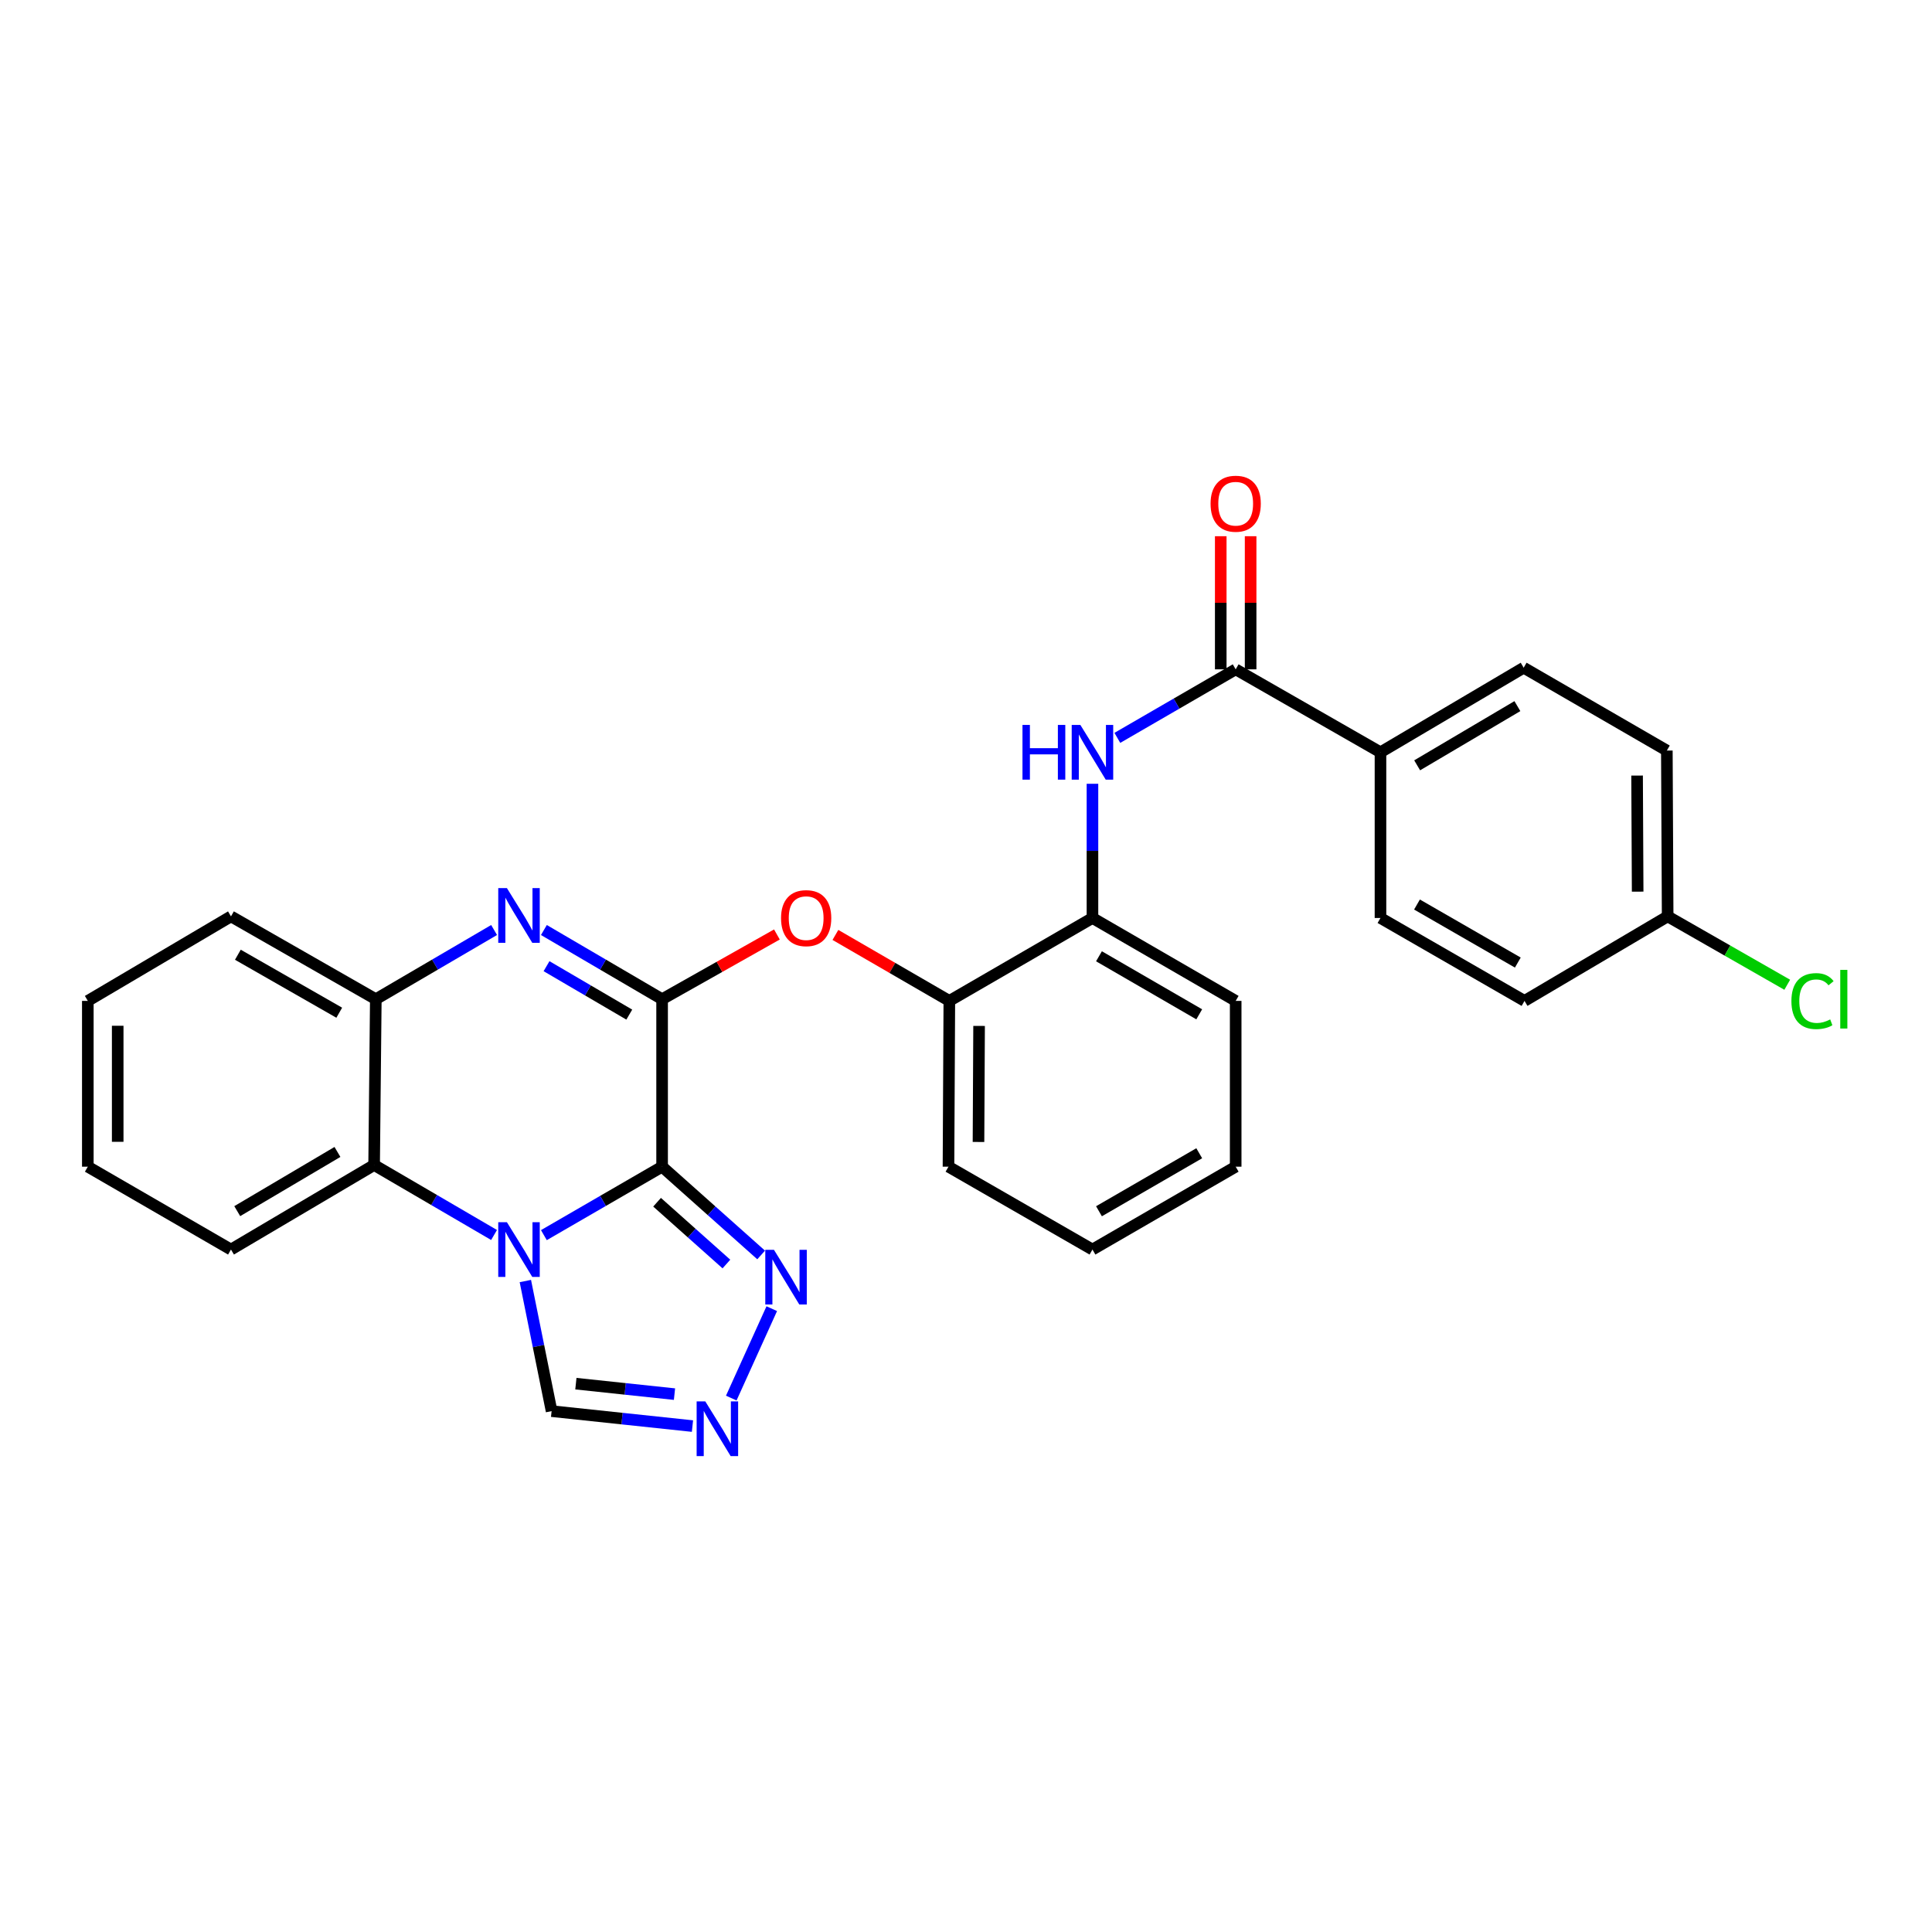 <?xml version='1.0' encoding='iso-8859-1'?>
<svg version='1.1' baseProfile='full'
              xmlns='http://www.w3.org/2000/svg'
                      xmlns:rdkit='http://www.rdkit.org/xml'
                      xmlns:xlink='http://www.w3.org/1999/xlink'
                  xml:space='preserve'
width='1000px' height='1000px' viewBox='0 0 1000 1000'>
<!-- END OF HEADER -->
<rect style='opacity:1.0;fill:#FFFFFF;stroke:none' width='1000' height='1000' x='0' y='0'> </rect>
<path class='bond-0' d='M 342.705,603.873 L 312.109,621.59' style='fill:none;fill-rule:evenodd;stroke:#000000;stroke-width:6px;stroke-linecap:butt;stroke-linejoin:miter;stroke-opacity:1' />
<path class='bond-0' d='M 312.109,621.59 L 281.513,639.307' style='fill:none;fill-rule:evenodd;stroke:#0000FF;stroke-width:6px;stroke-linecap:butt;stroke-linejoin:miter;stroke-opacity:1' />
<path class='bond-1' d='M 342.705,603.873 L 342.705,517.188' style='fill:none;fill-rule:evenodd;stroke:#000000;stroke-width:6px;stroke-linecap:butt;stroke-linejoin:miter;stroke-opacity:1' />
<path class='bond-3' d='M 342.705,603.873 L 368.335,626.719' style='fill:none;fill-rule:evenodd;stroke:#000000;stroke-width:6px;stroke-linecap:butt;stroke-linejoin:miter;stroke-opacity:1' />
<path class='bond-3' d='M 368.335,626.719 L 393.965,649.565' style='fill:none;fill-rule:evenodd;stroke:#0000FF;stroke-width:6px;stroke-linecap:butt;stroke-linejoin:miter;stroke-opacity:1' />
<path class='bond-3' d='M 340.103,622.272 L 358.044,638.264' style='fill:none;fill-rule:evenodd;stroke:#000000;stroke-width:6px;stroke-linecap:butt;stroke-linejoin:miter;stroke-opacity:1' />
<path class='bond-3' d='M 358.044,638.264 L 375.985,654.256' style='fill:none;fill-rule:evenodd;stroke:#0000FF;stroke-width:6px;stroke-linecap:butt;stroke-linejoin:miter;stroke-opacity:1' />
<path class='bond-4' d='M 255.722,639.229 L 224.682,621.113' style='fill:none;fill-rule:evenodd;stroke:#0000FF;stroke-width:6px;stroke-linecap:butt;stroke-linejoin:miter;stroke-opacity:1' />
<path class='bond-4' d='M 224.682,621.113 L 193.642,602.997' style='fill:none;fill-rule:evenodd;stroke:#000000;stroke-width:6px;stroke-linecap:butt;stroke-linejoin:miter;stroke-opacity:1' />
<path class='bond-10' d='M 271.92,663.058 L 278.714,696.729' style='fill:none;fill-rule:evenodd;stroke:#0000FF;stroke-width:6px;stroke-linecap:butt;stroke-linejoin:miter;stroke-opacity:1' />
<path class='bond-10' d='M 278.714,696.729 L 285.508,730.4' style='fill:none;fill-rule:evenodd;stroke:#000000;stroke-width:6px;stroke-linecap:butt;stroke-linejoin:miter;stroke-opacity:1' />
<path class='bond-2' d='M 342.705,517.188 L 312.112,499.281' style='fill:none;fill-rule:evenodd;stroke:#000000;stroke-width:6px;stroke-linecap:butt;stroke-linejoin:miter;stroke-opacity:1' />
<path class='bond-2' d='M 312.112,499.281 L 281.519,481.375' style='fill:none;fill-rule:evenodd;stroke:#0000FF;stroke-width:6px;stroke-linecap:butt;stroke-linejoin:miter;stroke-opacity:1' />
<path class='bond-2' d='M 325.715,525.163 L 304.299,512.629' style='fill:none;fill-rule:evenodd;stroke:#000000;stroke-width:6px;stroke-linecap:butt;stroke-linejoin:miter;stroke-opacity:1' />
<path class='bond-2' d='M 304.299,512.629 L 282.884,500.094' style='fill:none;fill-rule:evenodd;stroke:#0000FF;stroke-width:6px;stroke-linecap:butt;stroke-linejoin:miter;stroke-opacity:1' />
<path class='bond-8' d='M 342.705,517.188 L 372.416,500.436' style='fill:none;fill-rule:evenodd;stroke:#000000;stroke-width:6px;stroke-linecap:butt;stroke-linejoin:miter;stroke-opacity:1' />
<path class='bond-8' d='M 372.416,500.436 L 402.127,483.684' style='fill:none;fill-rule:evenodd;stroke:#FF0000;stroke-width:6px;stroke-linecap:butt;stroke-linejoin:miter;stroke-opacity:1' />
<path class='bond-6' d='M 255.746,481.371 L 225.132,499.28' style='fill:none;fill-rule:evenodd;stroke:#0000FF;stroke-width:6px;stroke-linecap:butt;stroke-linejoin:miter;stroke-opacity:1' />
<path class='bond-6' d='M 225.132,499.28 L 194.518,517.188' style='fill:none;fill-rule:evenodd;stroke:#000000;stroke-width:6px;stroke-linecap:butt;stroke-linejoin:miter;stroke-opacity:1' />
<path class='bond-5' d='M 399.464,677.366 L 378.503,723.642' style='fill:none;fill-rule:evenodd;stroke:#0000FF;stroke-width:6px;stroke-linecap:butt;stroke-linejoin:miter;stroke-opacity:1' />
<path class='bond-21' d='M 193.642,602.997 L 119.552,646.765' style='fill:none;fill-rule:evenodd;stroke:#000000;stroke-width:6px;stroke-linecap:butt;stroke-linejoin:miter;stroke-opacity:1' />
<path class='bond-21' d='M 174.662,596.246 L 122.799,626.884' style='fill:none;fill-rule:evenodd;stroke:#000000;stroke-width:6px;stroke-linecap:butt;stroke-linejoin:miter;stroke-opacity:1' />
<path class='bond-30' d='M 193.642,602.997 L 194.518,517.188' style='fill:none;fill-rule:evenodd;stroke:#000000;stroke-width:6px;stroke-linecap:butt;stroke-linejoin:miter;stroke-opacity:1' />
<path class='bond-29' d='M 358.419,738.138 L 321.963,734.269' style='fill:none;fill-rule:evenodd;stroke:#0000FF;stroke-width:6px;stroke-linecap:butt;stroke-linejoin:miter;stroke-opacity:1' />
<path class='bond-29' d='M 321.963,734.269 L 285.508,730.4' style='fill:none;fill-rule:evenodd;stroke:#000000;stroke-width:6px;stroke-linecap:butt;stroke-linejoin:miter;stroke-opacity:1' />
<path class='bond-29' d='M 349.115,721.598 L 323.596,718.89' style='fill:none;fill-rule:evenodd;stroke:#0000FF;stroke-width:6px;stroke-linecap:butt;stroke-linejoin:miter;stroke-opacity:1' />
<path class='bond-29' d='M 323.596,718.89 L 298.077,716.181' style='fill:none;fill-rule:evenodd;stroke:#000000;stroke-width:6px;stroke-linecap:butt;stroke-linejoin:miter;stroke-opacity:1' />
<path class='bond-22' d='M 194.518,517.188 L 119.552,474.314' style='fill:none;fill-rule:evenodd;stroke:#000000;stroke-width:6px;stroke-linecap:butt;stroke-linejoin:miter;stroke-opacity:1' />
<path class='bond-22' d='M 175.595,524.182 L 123.119,494.17' style='fill:none;fill-rule:evenodd;stroke:#000000;stroke-width:6px;stroke-linecap:butt;stroke-linejoin:miter;stroke-opacity:1' />
<path class='bond-7' d='M 639.586,346.447 L 608.961,364.184' style='fill:none;fill-rule:evenodd;stroke:#000000;stroke-width:6px;stroke-linecap:butt;stroke-linejoin:miter;stroke-opacity:1' />
<path class='bond-7' d='M 608.961,364.184 L 578.335,381.921' style='fill:none;fill-rule:evenodd;stroke:#0000FF;stroke-width:6px;stroke-linecap:butt;stroke-linejoin:miter;stroke-opacity:1' />
<path class='bond-13' d='M 639.586,346.447 L 714.534,389.381' style='fill:none;fill-rule:evenodd;stroke:#000000;stroke-width:6px;stroke-linecap:butt;stroke-linejoin:miter;stroke-opacity:1' />
<path class='bond-14' d='M 647.319,346.447 L 647.319,311.995' style='fill:none;fill-rule:evenodd;stroke:#000000;stroke-width:6px;stroke-linecap:butt;stroke-linejoin:miter;stroke-opacity:1' />
<path class='bond-14' d='M 647.319,311.995 L 647.319,277.543' style='fill:none;fill-rule:evenodd;stroke:#FF0000;stroke-width:6px;stroke-linecap:butt;stroke-linejoin:miter;stroke-opacity:1' />
<path class='bond-14' d='M 631.853,346.447 L 631.853,311.995' style='fill:none;fill-rule:evenodd;stroke:#000000;stroke-width:6px;stroke-linecap:butt;stroke-linejoin:miter;stroke-opacity:1' />
<path class='bond-14' d='M 631.853,311.995 L 631.853,277.543' style='fill:none;fill-rule:evenodd;stroke:#FF0000;stroke-width:6px;stroke-linecap:butt;stroke-linejoin:miter;stroke-opacity:1' />
<path class='bond-12' d='M 432.408,483.916 L 461.89,500.99' style='fill:none;fill-rule:evenodd;stroke:#FF0000;stroke-width:6px;stroke-linecap:butt;stroke-linejoin:miter;stroke-opacity:1' />
<path class='bond-12' d='M 461.89,500.99 L 491.373,518.064' style='fill:none;fill-rule:evenodd;stroke:#000000;stroke-width:6px;stroke-linecap:butt;stroke-linejoin:miter;stroke-opacity:1' />
<path class='bond-9' d='M 565.454,405.686 L 565.454,440.416' style='fill:none;fill-rule:evenodd;stroke:#0000FF;stroke-width:6px;stroke-linecap:butt;stroke-linejoin:miter;stroke-opacity:1' />
<path class='bond-9' d='M 565.454,440.416 L 565.454,475.147' style='fill:none;fill-rule:evenodd;stroke:#000000;stroke-width:6px;stroke-linecap:butt;stroke-linejoin:miter;stroke-opacity:1' />
<path class='bond-11' d='M 565.454,475.147 L 491.373,518.064' style='fill:none;fill-rule:evenodd;stroke:#000000;stroke-width:6px;stroke-linecap:butt;stroke-linejoin:miter;stroke-opacity:1' />
<path class='bond-23' d='M 565.454,475.147 L 639.586,518.064' style='fill:none;fill-rule:evenodd;stroke:#000000;stroke-width:6px;stroke-linecap:butt;stroke-linejoin:miter;stroke-opacity:1' />
<path class='bond-23' d='M 568.825,494.969 L 620.717,525.011' style='fill:none;fill-rule:evenodd;stroke:#000000;stroke-width:6px;stroke-linecap:butt;stroke-linejoin:miter;stroke-opacity:1' />
<path class='bond-24' d='M 491.373,518.064 L 490.935,603.873' style='fill:none;fill-rule:evenodd;stroke:#000000;stroke-width:6px;stroke-linecap:butt;stroke-linejoin:miter;stroke-opacity:1' />
<path class='bond-24' d='M 506.773,531.015 L 506.466,591.081' style='fill:none;fill-rule:evenodd;stroke:#000000;stroke-width:6px;stroke-linecap:butt;stroke-linejoin:miter;stroke-opacity:1' />
<path class='bond-15' d='M 714.534,389.381 L 788.649,345.605' style='fill:none;fill-rule:evenodd;stroke:#000000;stroke-width:6px;stroke-linecap:butt;stroke-linejoin:miter;stroke-opacity:1' />
<path class='bond-15' d='M 733.517,396.131 L 785.397,365.488' style='fill:none;fill-rule:evenodd;stroke:#000000;stroke-width:6px;stroke-linecap:butt;stroke-linejoin:miter;stroke-opacity:1' />
<path class='bond-16' d='M 714.534,389.381 L 714.534,475.147' style='fill:none;fill-rule:evenodd;stroke:#000000;stroke-width:6px;stroke-linecap:butt;stroke-linejoin:miter;stroke-opacity:1' />
<path class='bond-19' d='M 788.649,345.605 L 862.756,388.488' style='fill:none;fill-rule:evenodd;stroke:#000000;stroke-width:6px;stroke-linecap:butt;stroke-linejoin:miter;stroke-opacity:1' />
<path class='bond-18' d='M 714.534,475.147 L 789.087,518.064' style='fill:none;fill-rule:evenodd;stroke:#000000;stroke-width:6px;stroke-linecap:butt;stroke-linejoin:miter;stroke-opacity:1' />
<path class='bond-18' d='M 733.433,468.181 L 785.62,498.223' style='fill:none;fill-rule:evenodd;stroke:#000000;stroke-width:6px;stroke-linecap:butt;stroke-linejoin:miter;stroke-opacity:1' />
<path class='bond-17' d='M 863.177,474.314 L 789.087,518.064' style='fill:none;fill-rule:evenodd;stroke:#000000;stroke-width:6px;stroke-linecap:butt;stroke-linejoin:miter;stroke-opacity:1' />
<path class='bond-20' d='M 863.177,474.314 L 894.124,492.011' style='fill:none;fill-rule:evenodd;stroke:#000000;stroke-width:6px;stroke-linecap:butt;stroke-linejoin:miter;stroke-opacity:1' />
<path class='bond-20' d='M 894.124,492.011 L 925.072,509.709' style='fill:none;fill-rule:evenodd;stroke:#00CC00;stroke-width:6px;stroke-linecap:butt;stroke-linejoin:miter;stroke-opacity:1' />
<path class='bond-33' d='M 863.177,474.314 L 862.756,388.488' style='fill:none;fill-rule:evenodd;stroke:#000000;stroke-width:6px;stroke-linecap:butt;stroke-linejoin:miter;stroke-opacity:1' />
<path class='bond-33' d='M 847.648,461.516 L 847.353,401.438' style='fill:none;fill-rule:evenodd;stroke:#000000;stroke-width:6px;stroke-linecap:butt;stroke-linejoin:miter;stroke-opacity:1' />
<path class='bond-25' d='M 119.552,646.765 L 45.455,603.873' style='fill:none;fill-rule:evenodd;stroke:#000000;stroke-width:6px;stroke-linecap:butt;stroke-linejoin:miter;stroke-opacity:1' />
<path class='bond-26' d='M 119.552,474.314 L 45.455,518.064' style='fill:none;fill-rule:evenodd;stroke:#000000;stroke-width:6px;stroke-linecap:butt;stroke-linejoin:miter;stroke-opacity:1' />
<path class='bond-32' d='M 639.586,518.064 L 639.586,603.873' style='fill:none;fill-rule:evenodd;stroke:#000000;stroke-width:6px;stroke-linecap:butt;stroke-linejoin:miter;stroke-opacity:1' />
<path class='bond-27' d='M 490.935,603.873 L 565.454,646.765' style='fill:none;fill-rule:evenodd;stroke:#000000;stroke-width:6px;stroke-linecap:butt;stroke-linejoin:miter;stroke-opacity:1' />
<path class='bond-31' d='M 45.455,603.873 L 45.455,518.064' style='fill:none;fill-rule:evenodd;stroke:#000000;stroke-width:6px;stroke-linecap:butt;stroke-linejoin:miter;stroke-opacity:1' />
<path class='bond-31' d='M 60.92,591.002 L 60.92,530.936' style='fill:none;fill-rule:evenodd;stroke:#000000;stroke-width:6px;stroke-linecap:butt;stroke-linejoin:miter;stroke-opacity:1' />
<path class='bond-28' d='M 565.454,646.765 L 639.586,603.873' style='fill:none;fill-rule:evenodd;stroke:#000000;stroke-width:6px;stroke-linecap:butt;stroke-linejoin:miter;stroke-opacity:1' />
<path class='bond-28' d='M 568.828,626.944 L 620.721,596.92' style='fill:none;fill-rule:evenodd;stroke:#000000;stroke-width:6px;stroke-linecap:butt;stroke-linejoin:miter;stroke-opacity:1' />
<path  class='atom-1' d='M 262.373 632.605
L 271.653 647.605
Q 272.573 649.085, 274.053 651.765
Q 275.533 654.445, 275.613 654.605
L 275.613 632.605
L 279.373 632.605
L 279.373 660.925
L 275.493 660.925
L 265.533 644.525
Q 264.373 642.605, 263.133 640.405
Q 261.933 638.205, 261.573 637.525
L 261.573 660.925
L 257.893 660.925
L 257.893 632.605
L 262.373 632.605
' fill='#0000FF'/>
<path  class='atom-3' d='M 262.373 459.673
L 271.653 474.673
Q 272.573 476.153, 274.053 478.833
Q 275.533 481.513, 275.613 481.673
L 275.613 459.673
L 279.373 459.673
L 279.373 487.993
L 275.493 487.993
L 265.533 471.593
Q 264.373 469.673, 263.133 467.473
Q 261.933 465.273, 261.573 464.593
L 261.573 487.993
L 257.893 487.993
L 257.893 459.673
L 262.373 459.673
' fill='#0000FF'/>
<path  class='atom-4' d='M 400.593 646.893
L 409.873 661.893
Q 410.793 663.373, 412.273 666.053
Q 413.753 668.733, 413.833 668.893
L 413.833 646.893
L 417.593 646.893
L 417.593 675.213
L 413.713 675.213
L 403.753 658.813
Q 402.593 656.893, 401.353 654.693
Q 400.153 652.493, 399.793 651.813
L 399.793 675.213
L 396.113 675.213
L 396.113 646.893
L 400.593 646.893
' fill='#0000FF'/>
<path  class='atom-6' d='M 365.056 725.347
L 374.336 740.347
Q 375.256 741.827, 376.736 744.507
Q 378.216 747.187, 378.296 747.347
L 378.296 725.347
L 382.056 725.347
L 382.056 753.667
L 378.176 753.667
L 368.216 737.267
Q 367.056 735.347, 365.816 733.147
Q 364.616 730.947, 364.256 730.267
L 364.256 753.667
L 360.576 753.667
L 360.576 725.347
L 365.056 725.347
' fill='#0000FF'/>
<path  class='atom-9' d='M 404.267 475.227
Q 404.267 468.427, 407.627 464.627
Q 410.987 460.827, 417.267 460.827
Q 423.547 460.827, 426.907 464.627
Q 430.267 468.427, 430.267 475.227
Q 430.267 482.107, 426.867 486.027
Q 423.467 489.907, 417.267 489.907
Q 411.027 489.907, 407.627 486.027
Q 404.267 482.147, 404.267 475.227
M 417.267 486.707
Q 421.587 486.707, 423.907 483.827
Q 426.267 480.907, 426.267 475.227
Q 426.267 469.667, 423.907 466.867
Q 421.587 464.027, 417.267 464.027
Q 412.947 464.027, 410.587 466.827
Q 408.267 469.627, 408.267 475.227
Q 408.267 480.947, 410.587 483.827
Q 412.947 486.707, 417.267 486.707
' fill='#FF0000'/>
<path  class='atom-10' d='M 529.234 375.221
L 533.074 375.221
L 533.074 387.261
L 547.554 387.261
L 547.554 375.221
L 551.394 375.221
L 551.394 403.541
L 547.554 403.541
L 547.554 390.461
L 533.074 390.461
L 533.074 403.541
L 529.234 403.541
L 529.234 375.221
' fill='#0000FF'/>
<path  class='atom-10' d='M 559.194 375.221
L 568.474 390.221
Q 569.394 391.701, 570.874 394.381
Q 572.354 397.061, 572.434 397.221
L 572.434 375.221
L 576.194 375.221
L 576.194 403.541
L 572.314 403.541
L 562.354 387.141
Q 561.194 385.221, 559.954 383.021
Q 558.754 380.821, 558.394 380.141
L 558.394 403.541
L 554.714 403.541
L 554.714 375.221
L 559.194 375.221
' fill='#0000FF'/>
<path  class='atom-15' d='M 626.586 260.718
Q 626.586 253.918, 629.946 250.118
Q 633.306 246.318, 639.586 246.318
Q 645.866 246.318, 649.226 250.118
Q 652.586 253.918, 652.586 260.718
Q 652.586 267.598, 649.186 271.518
Q 645.786 275.398, 639.586 275.398
Q 633.346 275.398, 629.946 271.518
Q 626.586 267.638, 626.586 260.718
M 639.586 272.198
Q 643.906 272.198, 646.226 269.318
Q 648.586 266.398, 648.586 260.718
Q 648.586 255.158, 646.226 252.358
Q 643.906 249.518, 639.586 249.518
Q 635.266 249.518, 632.906 252.318
Q 630.586 255.118, 630.586 260.718
Q 630.586 266.438, 632.906 269.318
Q 635.266 272.198, 639.586 272.198
' fill='#FF0000'/>
<path  class='atom-21' d='M 927.231 518.168
Q 927.231 511.128, 930.511 507.448
Q 933.831 503.728, 940.111 503.728
Q 945.951 503.728, 949.071 507.848
L 946.431 510.008
Q 944.151 507.008, 940.111 507.008
Q 935.831 507.008, 933.551 509.888
Q 931.311 512.728, 931.311 518.168
Q 931.311 523.768, 933.631 526.648
Q 935.991 529.528, 940.551 529.528
Q 943.671 529.528, 947.311 527.648
L 948.431 530.648
Q 946.951 531.608, 944.711 532.168
Q 942.471 532.728, 939.991 532.728
Q 933.831 532.728, 930.511 528.968
Q 927.231 525.208, 927.231 518.168
' fill='#00CC00'/>
<path  class='atom-21' d='M 952.511 502.008
L 956.191 502.008
L 956.191 532.368
L 952.511 532.368
L 952.511 502.008
' fill='#00CC00'/>
</svg>
